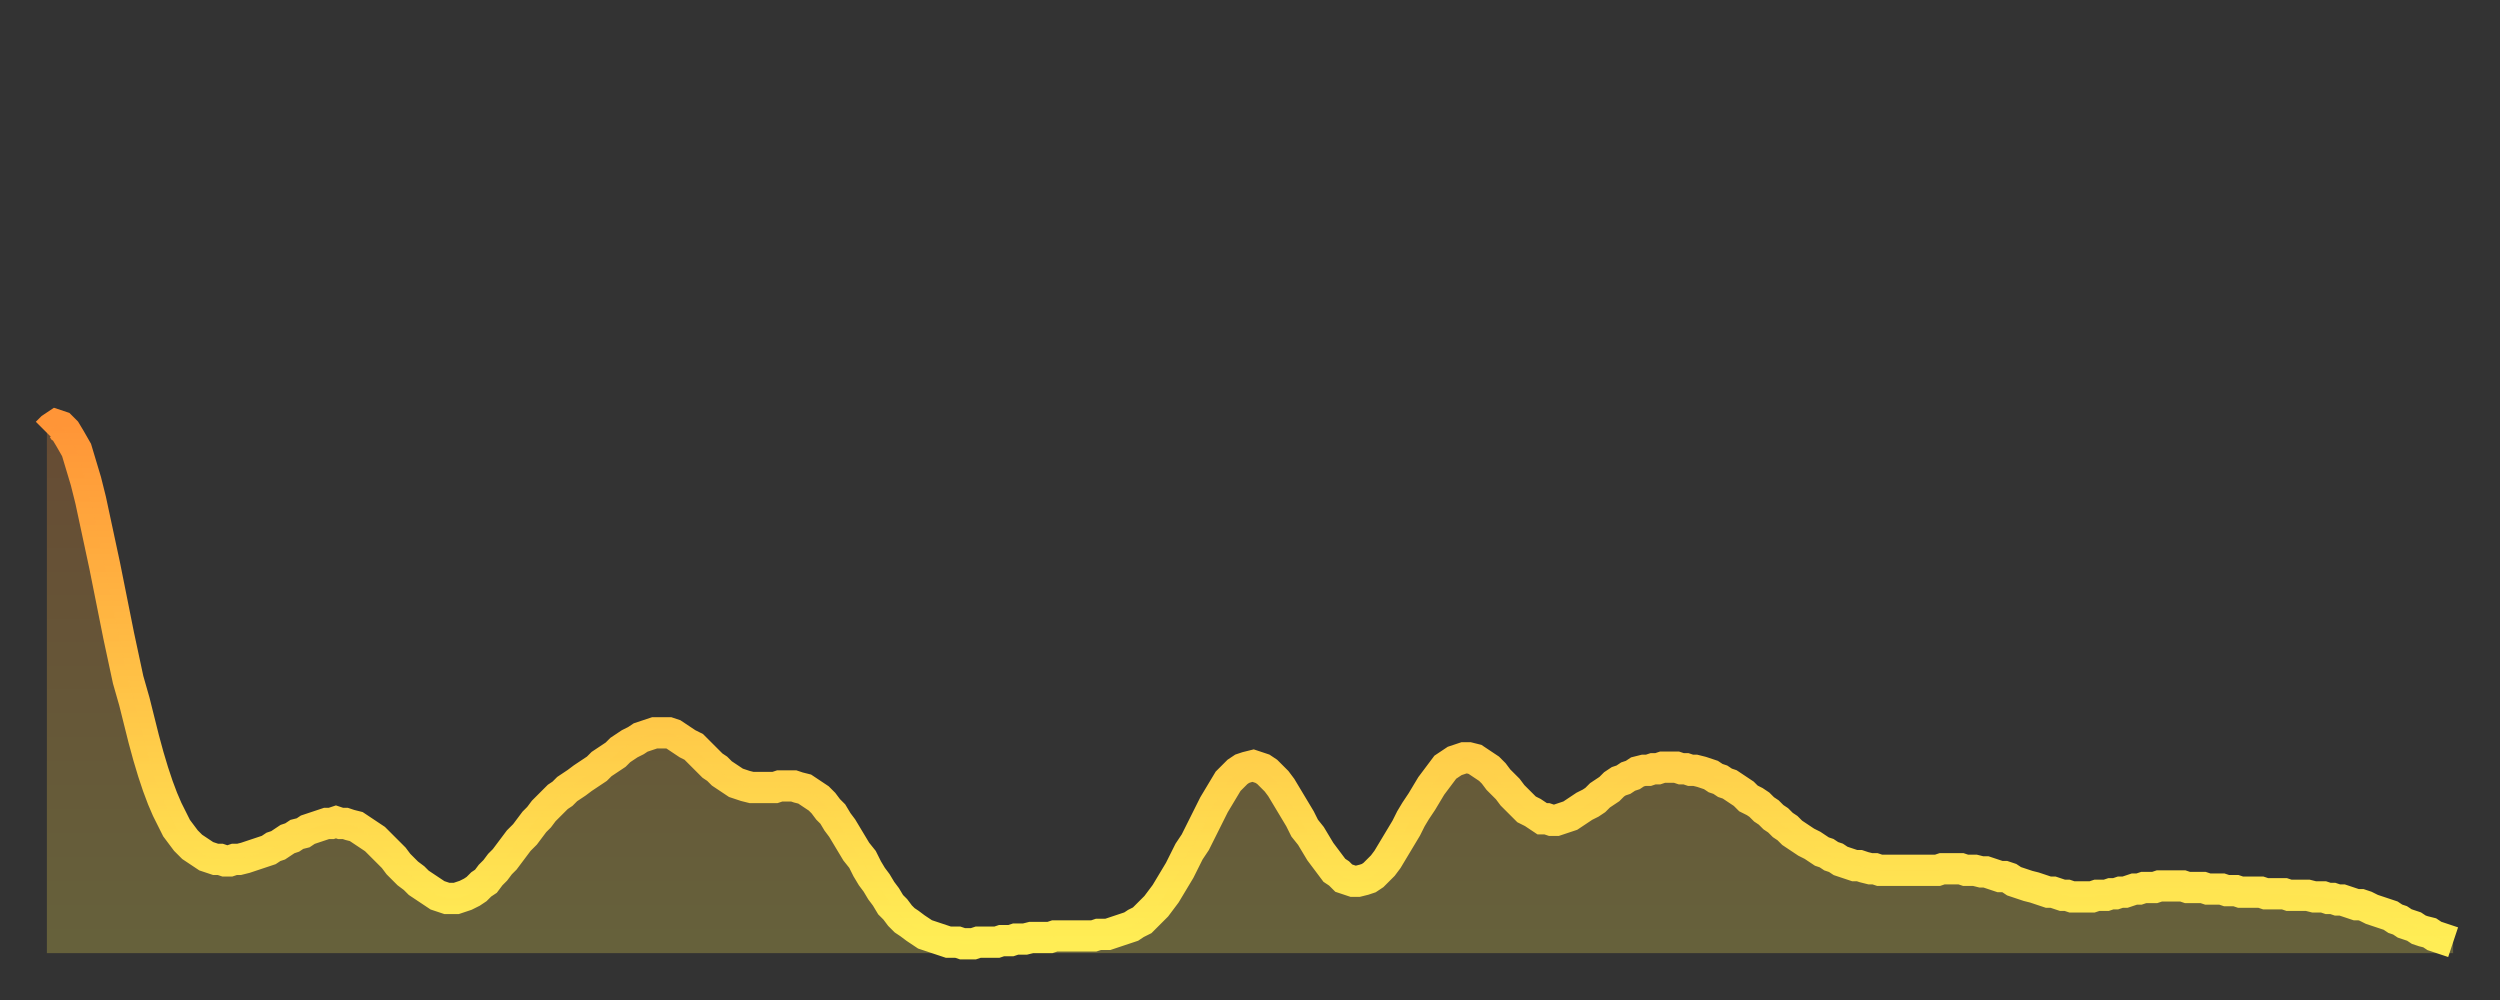 <?xml version="1.0" encoding="utf-8" ?>
<svg baseProfile="full" height="64" version="1.1" width="160" xmlns="http://www.w3.org/2000/svg" xmlns:ev="http://www.w3.org/2001/xml-events" xmlns:xlink="http://www.w3.org/1999/xlink"><rect width="100%" height="100%" fill="#333333" stroke="none"/><defs><linearGradient id="id509988" x1="0" x2="0" y1="0" y2="1"><stop offset="0%" stop-color="#ff9537" /><stop offset="50%" stop-color="#ffc246" /><stop offset="100%" stop-color="#ffee55" /></linearGradient></defs><g transform="translate(3,3)"><g><path d="M 0.0 24.7 L 0.3 24.4 0.6 24.2 0.9 24.3 1.2 24.6 1.5 25.1 1.9 25.8 2.2 26.8 2.5 27.8 2.8 29.0 3.1 30.4 3.4 31.8 3.7 33.2 4.0 34.7 4.3 36.2 4.6 37.7 4.9 39.1 5.2 40.5 5.6 41.9 5.9 43.1 6.2 44.3 6.5 45.4 6.8 46.4 7.1 47.3 7.4 48.1 7.7 48.8 8.0 49.4 8.3 50.0 8.6 50.4 8.9 50.8 9.3 51.2 9.6 51.4 9.9 51.6 10.2 51.8 10.5 51.9 10.8 52.0 11.1 52.0 11.4 52.1 11.7 52.1 12.0 52.0 12.3 52.0 12.7 51.9 13.0 51.8 13.3 51.7 13.6 51.6 13.9 51.5 14.2 51.4 14.5 51.2 14.8 51.1 15.1 50.9 15.4 50.7 15.7 50.6 16.0 50.4 16.4 50.3 16.7 50.1 17.0 50.0 17.3 49.9 17.6 49.8 17.9 49.7 18.2 49.7 18.5 49.6 18.8 49.7 19.1 49.7 19.4 49.8 19.8 49.9 20.1 50.1 20.4 50.3 20.7 50.5 21.0 50.7 21.3 51.0 21.6 51.3 21.9 51.6 22.2 51.9 22.5 52.3 22.8 52.6 23.1 52.9 23.5 53.2 23.8 53.5 24.1 53.7 24.4 53.9 24.7 54.1 25.0 54.3 25.3 54.4 25.6 54.5 25.9 54.5 26.2 54.5 26.5 54.4 26.8 54.3 27.2 54.1 27.5 53.9 27.8 53.6 28.1 53.4 28.4 53.0 28.7 52.7 29.0 52.3 29.3 52.0 29.6 51.6 29.9 51.2 30.2 50.8 30.6 50.4 30.9 50.0 31.2 49.6 31.5 49.3 31.8 48.9 32.1 48.6 32.4 48.3 32.7 48.0 33.0 47.8 33.3 47.5 33.6 47.3 33.9 47.1 34.3 46.8 34.6 46.6 34.9 46.4 35.2 46.2 35.5 45.9 35.8 45.7 36.1 45.5 36.4 45.3 36.7 45.0 37.0 44.8 37.3 44.6 37.7 44.4 38.0 44.2 38.3 44.1 38.6 44.0 38.9 43.9 39.2 43.9 39.5 43.9 39.8 43.9 40.1 44.0 40.4 44.2 40.7 44.4 41.0 44.6 41.4 44.8 41.7 45.1 42.0 45.4 42.3 45.7 42.6 46.0 42.9 46.2 43.2 46.5 43.5 46.7 43.8 46.9 44.1 47.1 44.4 47.2 44.7 47.3 45.1 47.4 45.4 47.4 45.7 47.4 46.0 47.4 46.3 47.4 46.6 47.4 46.9 47.3 47.2 47.3 47.5 47.3 47.8 47.3 48.1 47.4 48.5 47.5 48.8 47.7 49.1 47.9 49.4 48.1 49.7 48.4 50.0 48.8 50.3 49.1 50.6 49.6 50.9 50.0 51.2 50.5 51.5 51.0 51.8 51.5 52.2 52.0 52.5 52.6 52.8 53.1 53.1 53.5 53.4 54.0 53.7 54.4 54.0 54.9 54.3 55.2 54.6 55.6 54.9 55.9 55.2 56.1 55.6 56.4 55.9 56.6 56.2 56.8 56.5 56.9 56.8 57.0 57.1 57.1 57.4 57.2 57.7 57.3 58.0 57.3 58.3 57.3 58.6 57.4 58.9 57.4 59.3 57.4 59.6 57.3 59.9 57.3 60.2 57.3 60.5 57.3 60.8 57.3 61.1 57.2 61.4 57.2 61.7 57.2 62.0 57.1 62.3 57.1 62.6 57.1 63.0 57.0 63.3 57.0 63.6 57.0 63.9 57.0 64.2 57.0 64.5 56.9 64.8 56.9 65.1 56.9 65.4 56.9 65.7 56.9 66.0 56.9 66.4 56.9 66.7 56.9 67.0 56.9 67.3 56.8 67.6 56.8 67.9 56.8 68.2 56.7 68.5 56.6 68.8 56.5 69.1 56.4 69.4 56.3 69.7 56.1 70.1 55.9 70.4 55.6 70.7 55.3 71.0 55.0 71.3 54.6 71.6 54.2 71.9 53.7 72.2 53.2 72.5 52.7 72.8 52.1 73.1 51.5 73.5 50.9 73.8 50.3 74.1 49.7 74.4 49.1 74.7 48.5 75.0 48.0 75.3 47.5 75.6 47.0 75.9 46.7 76.2 46.4 76.5 46.2 76.8 46.1 77.2 46.0 77.5 46.1 77.8 46.2 78.1 46.4 78.4 46.7 78.7 47.0 79.0 47.4 79.3 47.9 79.6 48.4 79.9 48.9 80.2 49.4 80.5 50.0 80.9 50.5 81.2 51.0 81.5 51.5 81.8 51.9 82.1 52.3 82.4 52.7 82.7 52.9 83.0 53.2 83.3 53.3 83.6 53.4 83.9 53.4 84.3 53.3 84.6 53.2 84.9 53.0 85.2 52.7 85.5 52.4 85.8 52.0 86.1 51.5 86.4 51.0 86.7 50.5 87.0 50.0 87.3 49.4 87.6 48.9 88.0 48.3 88.3 47.8 88.6 47.3 88.9 46.9 89.2 46.5 89.5 46.1 89.8 45.9 90.1 45.7 90.4 45.6 90.7 45.5 91.0 45.5 91.4 45.6 91.7 45.8 92.0 46.0 92.3 46.2 92.6 46.5 92.9 46.9 93.2 47.2 93.5 47.5 93.8 47.9 94.1 48.2 94.4 48.5 94.7 48.8 95.1 49.0 95.4 49.2 95.7 49.4 96.0 49.4 96.3 49.5 96.6 49.5 96.9 49.4 97.2 49.3 97.5 49.2 97.8 49.0 98.1 48.8 98.4 48.6 98.8 48.4 99.1 48.2 99.4 47.9 99.7 47.7 100.0 47.5 100.3 47.2 100.6 47.0 100.9 46.9 101.2 46.7 101.5 46.6 101.8 46.4 102.2 46.3 102.5 46.3 102.8 46.2 103.1 46.2 103.4 46.1 103.7 46.1 104.0 46.1 104.3 46.1 104.6 46.2 104.9 46.2 105.2 46.3 105.5 46.3 105.9 46.4 106.2 46.5 106.5 46.6 106.8 46.8 107.1 46.9 107.4 47.1 107.7 47.2 108.0 47.4 108.3 47.6 108.6 47.8 108.9 48.1 109.3 48.3 109.6 48.5 109.9 48.8 110.2 49.0 110.5 49.3 110.8 49.5 111.1 49.8 111.4 50.0 111.7 50.3 112.0 50.5 112.3 50.7 112.6 50.9 113.0 51.1 113.3 51.3 113.6 51.5 113.9 51.6 114.2 51.8 114.5 51.9 114.8 52.1 115.1 52.2 115.4 52.3 115.7 52.4 116.0 52.4 116.3 52.5 116.7 52.6 117.0 52.6 117.3 52.7 117.6 52.7 117.9 52.7 118.2 52.7 118.5 52.7 118.8 52.7 119.1 52.7 119.4 52.7 119.7 52.7 120.1 52.7 120.4 52.7 120.7 52.7 121.0 52.7 121.3 52.6 121.6 52.6 121.9 52.6 122.2 52.6 122.5 52.6 122.8 52.7 123.1 52.7 123.4 52.7 123.8 52.8 124.1 52.8 124.4 52.9 124.7 53.0 125.0 53.1 125.3 53.1 125.6 53.2 125.9 53.4 126.2 53.5 126.5 53.6 126.8 53.7 127.2 53.8 127.5 53.9 127.8 54.0 128.1 54.1 128.4 54.1 128.7 54.2 129.0 54.3 129.3 54.3 129.6 54.4 129.9 54.4 130.2 54.4 130.5 54.4 130.9 54.4 131.2 54.3 131.5 54.3 131.8 54.3 132.1 54.2 132.4 54.2 132.7 54.1 133.0 54.1 133.3 54.0 133.6 53.9 133.9 53.9 134.2 53.8 134.6 53.8 134.9 53.8 135.2 53.7 135.5 53.7 135.8 53.7 136.1 53.7 136.4 53.7 136.7 53.7 137.0 53.8 137.3 53.8 137.6 53.8 138.0 53.8 138.3 53.9 138.6 53.9 138.9 53.9 139.2 53.9 139.5 54.0 139.8 54.0 140.1 54.0 140.4 54.1 140.7 54.1 141.0 54.1 141.3 54.1 141.7 54.1 142.0 54.2 142.3 54.2 142.6 54.2 142.9 54.2 143.2 54.2 143.5 54.3 143.8 54.3 144.1 54.3 144.4 54.3 144.7 54.3 145.1 54.4 145.4 54.4 145.7 54.4 146.0 54.5 146.3 54.5 146.6 54.6 146.9 54.6 147.2 54.7 147.5 54.8 147.8 54.9 148.1 54.9 148.4 55.0 148.8 55.2 149.1 55.3 149.4 55.4 149.7 55.5 150.0 55.6 150.3 55.8 150.6 55.9 150.9 56.1 151.2 56.2 151.5 56.3 151.8 56.5 152.1 56.6 152.5 56.7 152.8 56.9 153.1 57.0 153.4 57.1 153.7 57.2 154.0 57.3" fill="none" id="graph-curve" opacity="1" stroke="url(#id509988)" stroke-width="2" /><path d="M 0 58 L 0.0 24.7 0.3 24.4 0.6 24.2 0.9 24.3 1.2 24.6 1.5 25.1 1.9 25.8 2.2 26.8 2.5 27.8 2.8 29.0 3.1 30.4 3.4 31.8 3.7 33.2 4.0 34.7 4.3 36.2 4.6 37.7 4.9 39.1 5.2 40.5 5.6 41.9 5.9 43.1 6.2 44.3 6.5 45.4 6.8 46.4 7.1 47.3 7.4 48.1 7.7 48.8 8.0 49.4 8.3 50.0 8.6 50.4 8.9 50.8 9.3 51.2 9.6 51.4 9.9 51.6 10.2 51.8 10.5 51.9 10.8 52.0 11.1 52.0 11.4 52.1 11.7 52.1 12.0 52.0 12.3 52.0 12.7 51.9 13.0 51.8 13.3 51.7 13.6 51.6 13.9 51.5 14.2 51.4 14.5 51.2 14.8 51.1 15.1 50.9 15.4 50.7 15.7 50.6 16.0 50.4 16.4 50.3 16.7 50.1 17.0 50.0 17.3 49.9 17.6 49.8 17.9 49.7 18.2 49.7 18.5 49.6 18.8 49.7 19.1 49.7 19.4 49.8 19.8 49.9 20.1 50.1 20.4 50.3 20.7 50.5 21.0 50.7 21.3 51.0 21.6 51.3 21.9 51.6 22.2 51.9 22.5 52.3 22.8 52.6 23.1 52.9 23.5 53.2 23.8 53.5 24.1 53.7 24.4 53.9 24.7 54.1 25.0 54.3 25.3 54.4 25.6 54.5 25.9 54.5 26.2 54.5 26.5 54.4 26.8 54.3 27.2 54.1 27.5 53.9 27.8 53.6 28.1 53.4 28.4 53.0 28.7 52.7 29.0 52.3 29.3 52.0 29.6 51.6 29.9 51.2 30.2 50.8 30.6 50.4 30.9 50.0 31.2 49.6 31.5 49.3 31.8 48.9 32.1 48.6 32.4 48.3 32.7 48.0 33.0 47.8 33.3 47.5 33.6 47.3 33.9 47.1 34.3 46.8 34.6 46.6 34.9 46.4 35.2 46.2 35.5 45.9 35.8 45.7 36.1 45.5 36.4 45.3 36.7 45.0 37.0 44.8 37.3 44.6 37.7 44.4 38.0 44.2 38.3 44.1 38.6 44.0 38.9 43.9 39.2 43.9 39.5 43.9 39.8 43.9 40.1 44.0 40.4 44.2 40.7 44.4 41.0 44.6 41.4 44.8 41.7 45.1 42.0 45.4 42.3 45.7 42.6 46.0 42.9 46.2 43.2 46.5 43.5 46.7 43.8 46.9 44.1 47.1 44.4 47.2 44.7 47.3 45.1 47.4 45.4 47.4 45.7 47.4 46.0 47.4 46.3 47.4 46.6 47.4 46.9 47.3 47.2 47.3 47.5 47.3 47.8 47.3 48.1 47.4 48.5 47.5 48.8 47.7 49.1 47.9 49.4 48.1 49.7 48.4 50.0 48.8 50.3 49.1 50.6 49.6 50.9 50.0 51.2 50.5 51.5 51.0 51.8 51.5 52.2 52.0 52.5 52.6 52.8 53.1 53.1 53.5 53.4 54.0 53.7 54.4 54.0 54.9 54.3 55.2 54.6 55.6 54.9 55.9 55.2 56.1 55.6 56.4 55.9 56.6 56.2 56.8 56.5 56.9 56.8 57.0 57.1 57.1 57.4 57.2 57.7 57.3 58.0 57.3 58.3 57.3 58.6 57.4 58.9 57.4 59.3 57.4 59.6 57.3 59.9 57.3 60.2 57.3 60.5 57.3 60.8 57.3 61.1 57.2 61.4 57.2 61.7 57.2 62.0 57.1 62.3 57.1 62.6 57.1 63.0 57.0 63.3 57.0 63.6 57.0 63.9 57.0 64.2 57.0 64.5 56.9 64.8 56.9 65.1 56.9 65.4 56.9 65.7 56.9 66.0 56.9 66.4 56.9 66.7 56.9 67.0 56.9 67.3 56.8 67.6 56.8 67.9 56.8 68.2 56.7 68.5 56.6 68.8 56.5 69.1 56.4 69.4 56.3 69.7 56.1 70.1 55.9 70.4 55.6 70.7 55.3 71.0 55.0 71.3 54.6 71.6 54.2 71.9 53.7 72.2 53.2 72.5 52.7 72.8 52.1 73.1 51.5 73.5 50.9 73.8 50.3 74.1 49.7 74.4 49.1 74.7 48.5 75.0 48.0 75.3 47.5 75.6 47.0 75.9 46.7 76.2 46.4 76.5 46.2 76.8 46.1 77.2 46.0 77.5 46.1 77.8 46.2 78.1 46.4 78.4 46.7 78.7 47.0 79.0 47.4 79.3 47.9 79.6 48.4 79.9 48.9 80.2 49.4 80.5 50.0 80.9 50.5 81.2 51.0 81.5 51.5 81.8 51.9 82.1 52.3 82.4 52.7 82.7 52.9 83.0 53.2 83.3 53.3 83.6 53.4 83.9 53.4 84.3 53.3 84.6 53.2 84.9 53.0 85.2 52.7 85.5 52.4 85.8 52.0 86.1 51.5 86.4 51.0 86.7 50.5 87.0 50.0 87.3 49.4 87.6 48.9 88.0 48.3 88.3 47.8 88.6 47.3 88.9 46.9 89.2 46.5 89.5 46.1 89.8 45.9 90.1 45.7 90.4 45.6 90.7 45.5 91.0 45.5 91.4 45.6 91.7 45.8 92.0 46.0 92.3 46.2 92.6 46.5 92.9 46.9 93.2 47.2 93.5 47.5 93.8 47.9 94.1 48.2 94.4 48.5 94.7 48.8 95.1 49.0 95.4 49.2 95.7 49.4 96.0 49.4 96.3 49.5 96.6 49.5 96.9 49.4 97.2 49.3 97.5 49.2 97.8 49.0 98.1 48.8 98.4 48.6 98.8 48.4 99.1 48.2 99.4 47.9 99.7 47.7 100.0 47.5 100.3 47.2 100.6 47.0 100.9 46.9 101.2 46.7 101.5 46.6 101.8 46.4 102.2 46.3 102.5 46.3 102.8 46.2 103.1 46.2 103.4 46.1 103.7 46.1 104.0 46.1 104.3 46.1 104.6 46.2 104.9 46.2 105.2 46.3 105.5 46.3 105.9 46.4 106.2 46.5 106.5 46.6 106.8 46.8 107.1 46.9 107.4 47.1 107.7 47.2 108.0 47.4 108.3 47.6 108.6 47.8 108.9 48.1 109.3 48.3 109.6 48.5 109.9 48.8 110.2 49.0 110.5 49.3 110.8 49.5 111.1 49.8 111.4 50.0 111.7 50.3 112.0 50.5 112.3 50.7 112.6 50.9 113.0 51.1 113.3 51.3 113.6 51.5 113.9 51.6 114.2 51.8 114.5 51.9 114.8 52.1 115.1 52.2 115.4 52.3 115.7 52.4 116.0 52.4 116.3 52.5 116.7 52.6 117.0 52.6 117.3 52.7 117.6 52.7 117.9 52.7 118.2 52.7 118.5 52.7 118.8 52.7 119.1 52.7 119.4 52.7 119.7 52.7 120.1 52.7 120.4 52.7 120.7 52.7 121.0 52.7 121.3 52.6 121.6 52.6 121.9 52.6 122.2 52.6 122.5 52.6 122.8 52.7 123.1 52.7 123.4 52.7 123.8 52.8 124.1 52.8 124.4 52.9 124.7 53.0 125.0 53.1 125.3 53.1 125.6 53.2 125.9 53.4 126.2 53.5 126.5 53.6 126.8 53.7 127.2 53.8 127.5 53.9 127.8 54.0 128.1 54.1 128.4 54.1 128.7 54.2 129.0 54.3 129.3 54.3 129.6 54.4 129.9 54.4 130.2 54.4 130.5 54.4 130.9 54.4 131.2 54.3 131.5 54.3 131.8 54.3 132.1 54.2 132.4 54.2 132.7 54.1 133.0 54.1 133.3 54.0 133.6 53.9 133.9 53.9 134.2 53.8 134.6 53.8 134.9 53.8 135.2 53.7 135.5 53.7 135.8 53.7 136.1 53.7 136.4 53.7 136.7 53.7 137.0 53.8 137.3 53.8 137.6 53.8 138.0 53.8 138.3 53.9 138.6 53.9 138.9 53.9 139.2 53.9 139.5 54.0 139.8 54.0 140.1 54.0 140.4 54.1 140.7 54.1 141.0 54.1 141.3 54.1 141.7 54.1 142.0 54.2 142.3 54.2 142.6 54.2 142.9 54.2 143.2 54.2 143.5 54.3 143.8 54.3 144.1 54.3 144.4 54.3 144.7 54.3 145.1 54.4 145.4 54.4 145.7 54.4 146.0 54.5 146.3 54.5 146.6 54.6 146.9 54.6 147.2 54.7 147.5 54.8 147.8 54.9 148.1 54.9 148.4 55.0 148.8 55.2 149.1 55.3 149.4 55.4 149.7 55.5 150.0 55.6 150.3 55.8 150.6 55.9 150.9 56.1 151.2 56.2 151.5 56.3 151.8 56.5 152.1 56.6 152.5 56.7 152.8 56.9 153.1 57.0 153.4 57.1 153.7 57.2 154.0 57.3 154 58" fill="url(#id509988)" fill-opacity=".25" id="graph-shadow" /></g></g></svg>